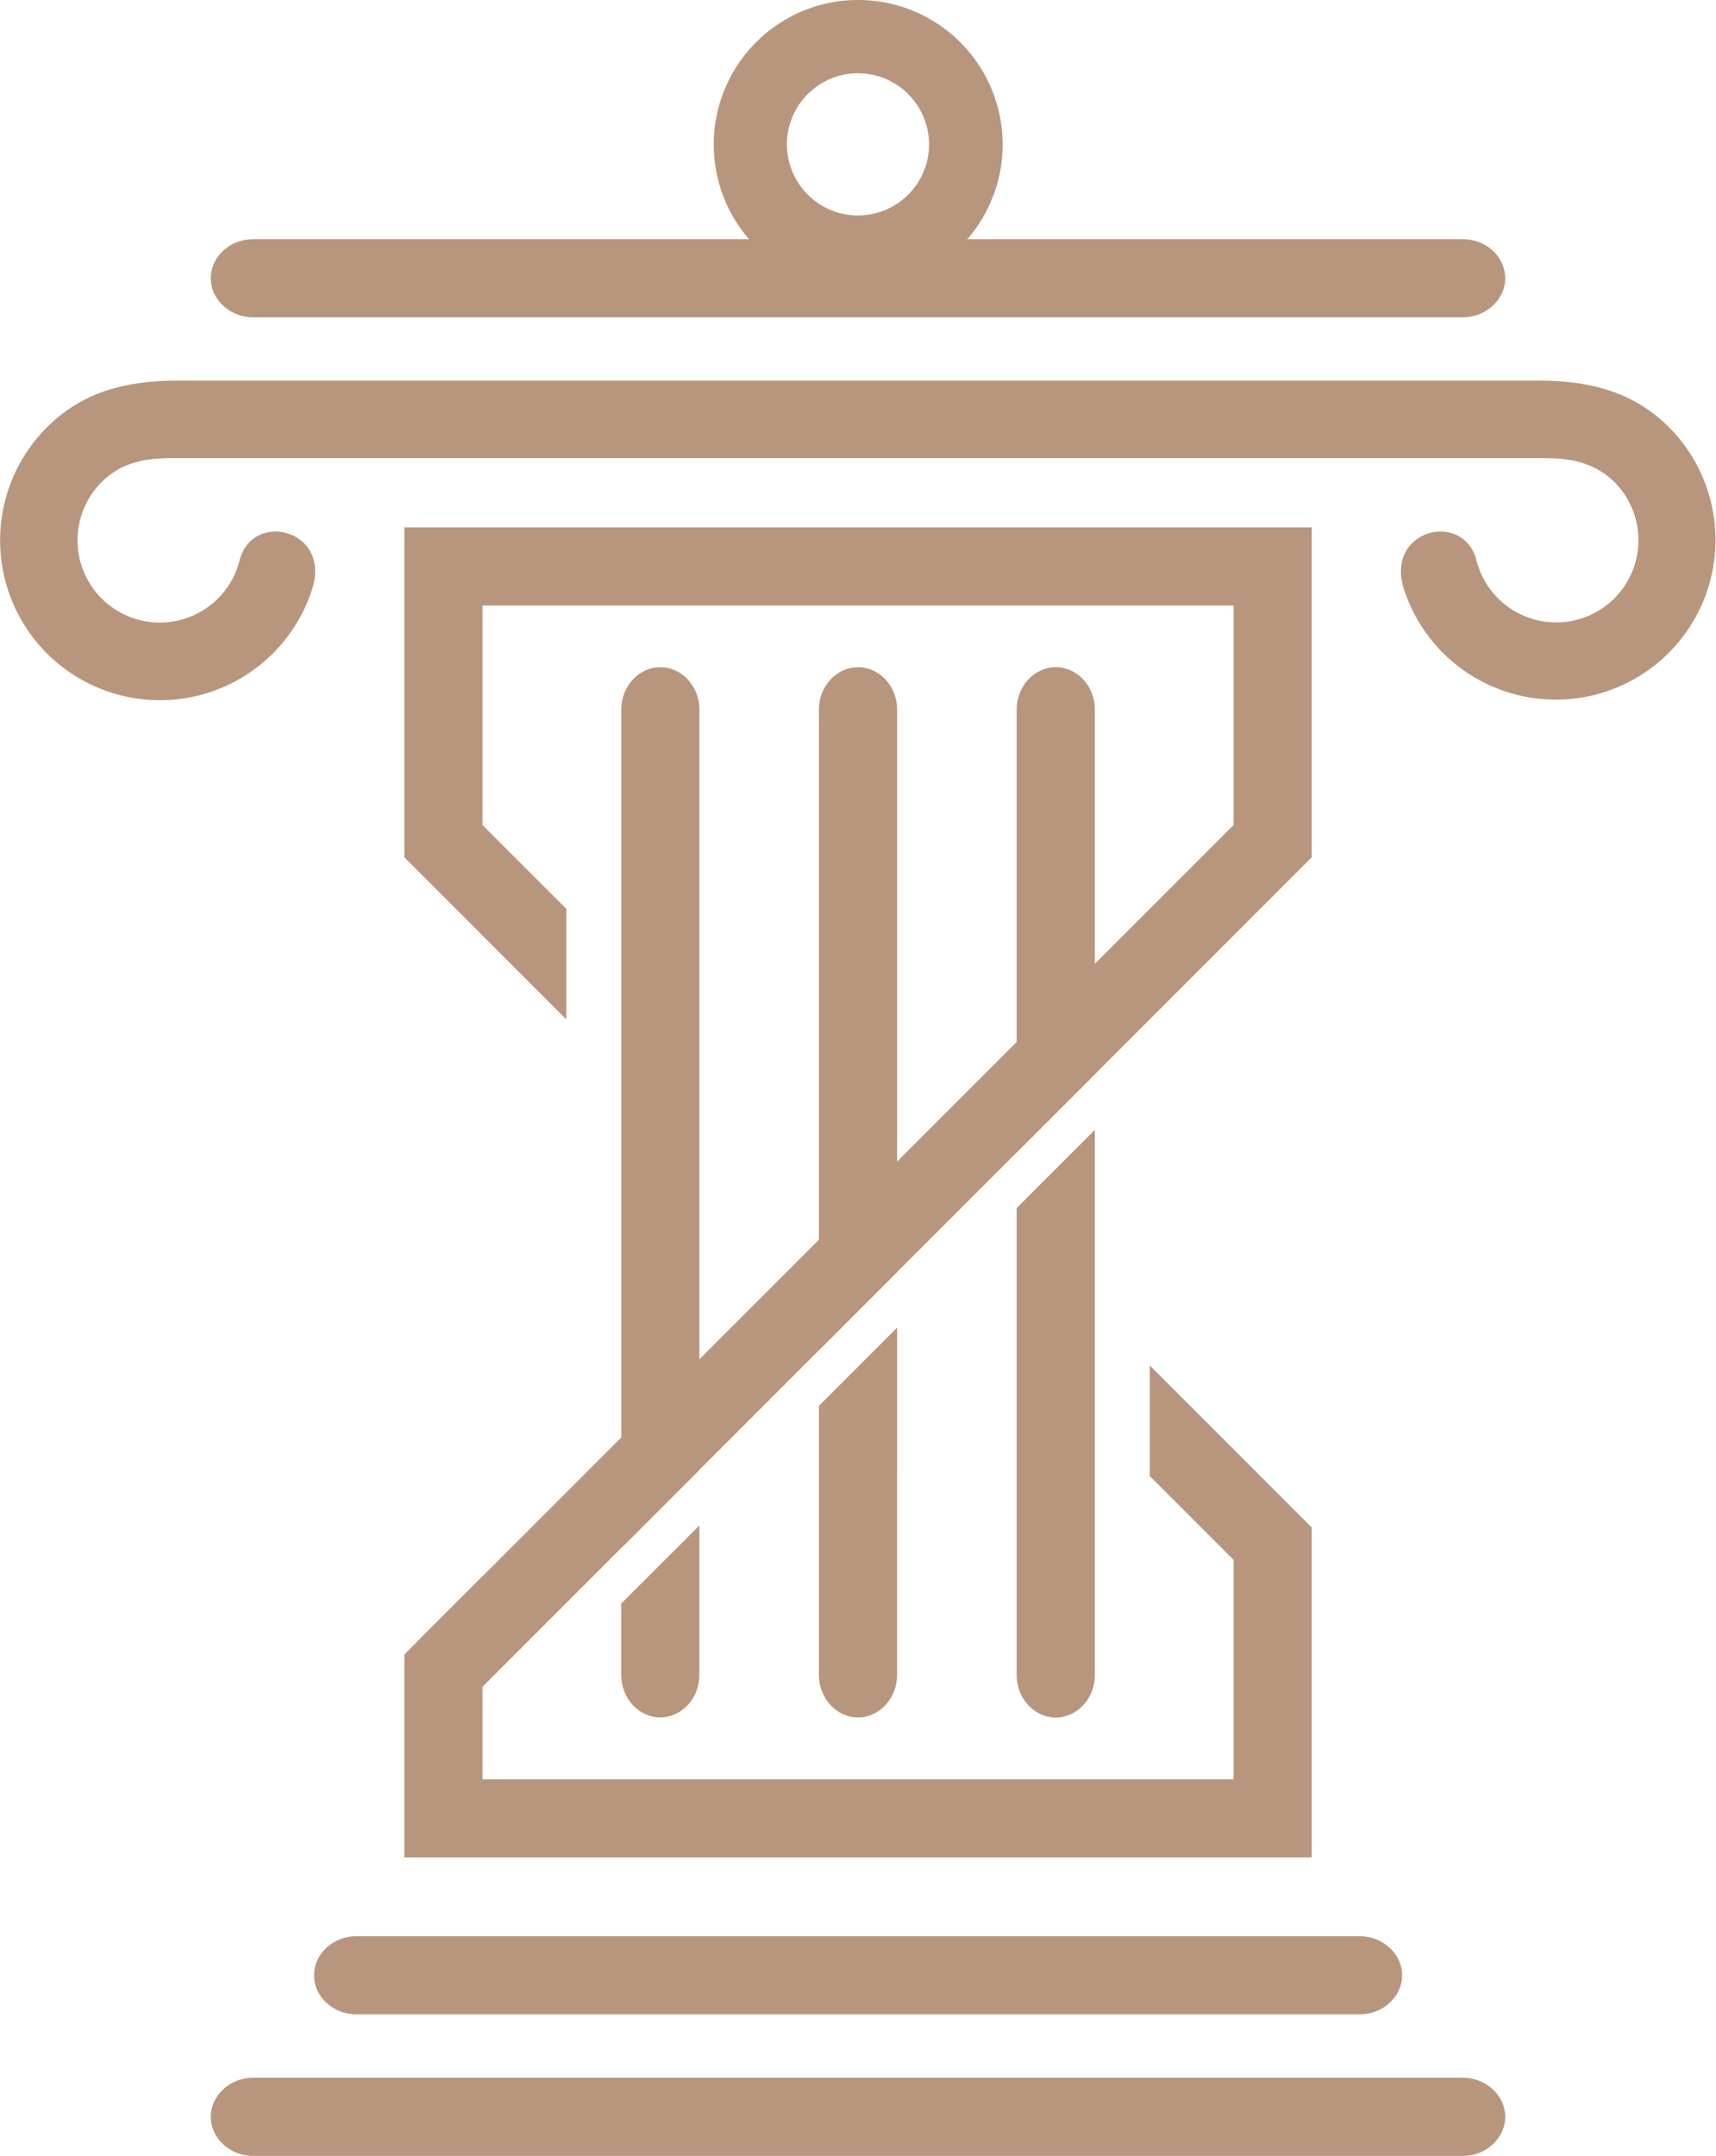 <svg id="Layer_1" data-name="Layer 1" xmlns="http://www.w3.org/2000/svg" width="497.25" height="624.51" viewBox="0 0 497.25 624.51"><defs><style>.cls-1,.cls-2{fill:#b8967e;}.cls-1{fill-rule:evenodd;}</style></defs><title>logo</title><path class="cls-1" d="M368.59,245V350.7l-22.66,22.64V245c0-6.7,5.09-12.24,11.33-12.24h0c6.24,0,11.33,5.51,11.33,12.24Zm0,121.78-22.66,22.66V524.77c0,6.71,5.12,12.26,11.33,12.26h0c6.19,0,11.33-5.53,11.33-12.26Z" transform="translate(-51.33 -39.49)"/><polygon class="cls-1" points="117.16 240.23 117.16 152.77 380.1 152.77 380.1 216.32 380.1 240.23 380.1 248.35 120.94 507.51 120.94 475.49 357.46 238.98 357.46 175.41 139.8 175.41 139.8 238.98 164.09 263.26 164.09 295.29 117.16 248.35 117.16 240.23 117.16 240.23"/><path class="cls-1" d="M254,245V465.29l-22.64,22.63V245c0-6.7,5.07-12.24,11.31-12.24h0c6.23,0,11.33,5.51,11.33,12.24Zm0,236.38L231.35,504v20.73c0,6.71,5.09,12.26,11.31,12.26h0c6.2,0,11.33-5.53,11.33-12.26Z" transform="translate(-51.33 -39.49)"/><path class="cls-1" d="M311.29,245V408l-22.66,22.66V245c0-6.7,5.09-12.24,11.33-12.24h0c6.22,0,11.32,5.51,11.32,12.24Zm0,179.08-22.66,22.66v78c0,6.71,5.12,12.26,11.33,12.26h0c6.18,0,11.32-5.53,11.32-12.26Z" transform="translate(-51.33 -39.49)"/><path class="cls-1" d="M154.58,623H445.36c6.73,0,12.26-5.11,12.26-11.33h0c0-6.21-5.61-11.31-12.26-11.31H154.58c-6.65,0-12.25,5.09-12.25,11.31h0C142.33,617.94,147.85,623,154.58,623Z" transform="translate(-51.33 -39.49)"/><path class="cls-1" d="M124.65,664H475.26c6.74,0,12.24-5.14,12.24-11.31h0c0-6.18-5.56-11.33-12.24-11.33H124.65c-6.69,0-12.23,5.11-12.23,11.33h0C112.42,658.9,117.92,664,124.65,664Z" transform="translate(-51.33 -39.49)"/><path class="cls-1" d="M124.65,108.77H475.26c6.74,0,12.24,5.13,12.24,11.31h0c0,6.18-5.56,11.33-12.24,11.33H124.65c-6.69,0-12.23-5.11-12.23-11.33h0C112.42,113.85,117.92,108.77,124.65,108.77Z" transform="translate(-51.33 -39.49)"/><path class="cls-1" d="M519.13,179.18Zm-438.35,0Zm33.69,33.69Zm15.89,15.9ZM64.9,163.3Zm15.84,15.88a23.84,23.84,0,1,0,40,22.7c3.64-14.55,26.43-9.15,21.1,8.06A46.31,46.31,0,1,1,64.9,163.3c10.65-10.66,23.7-13.55,37.88-13.55H497.13c14.17,0,27.24,2.89,37.88,13.55a46.27,46.27,0,1,1-76.93,46.64c-5.31-17.21,17.47-22.61,21.11-8.06a23.83,23.83,0,1,0,40-22.7c-6.11-6-13.23-7-21.13-7H101.87c-7.9,0-15,.92-21.13,7Zm404.69,33.69Zm-15.89,15.9ZM535,163.3" transform="translate(-51.33 -39.49)"/><polygon class="cls-1" points="357.46 515.41 139.8 515.41 139.8 488.66 139.8 456.63 120.94 475.49 117.16 479.27 117.16 538.05 380.1 538.05 380.1 474.5 380.1 450.59 380.1 442.47 333.17 395.54 333.17 427.58 357.46 451.86 357.46 515.41"/><path class="cls-2" d="M300,39.49a41.86,41.86,0,1,1-29.59,12.26A41.63,41.63,0,0,1,300,39.49Zm14.54,27.29a20.59,20.59,0,1,0,6,14.54A20.54,20.54,0,0,0,314.51,66.78Z" transform="translate(-51.33 -39.49)"/></svg>